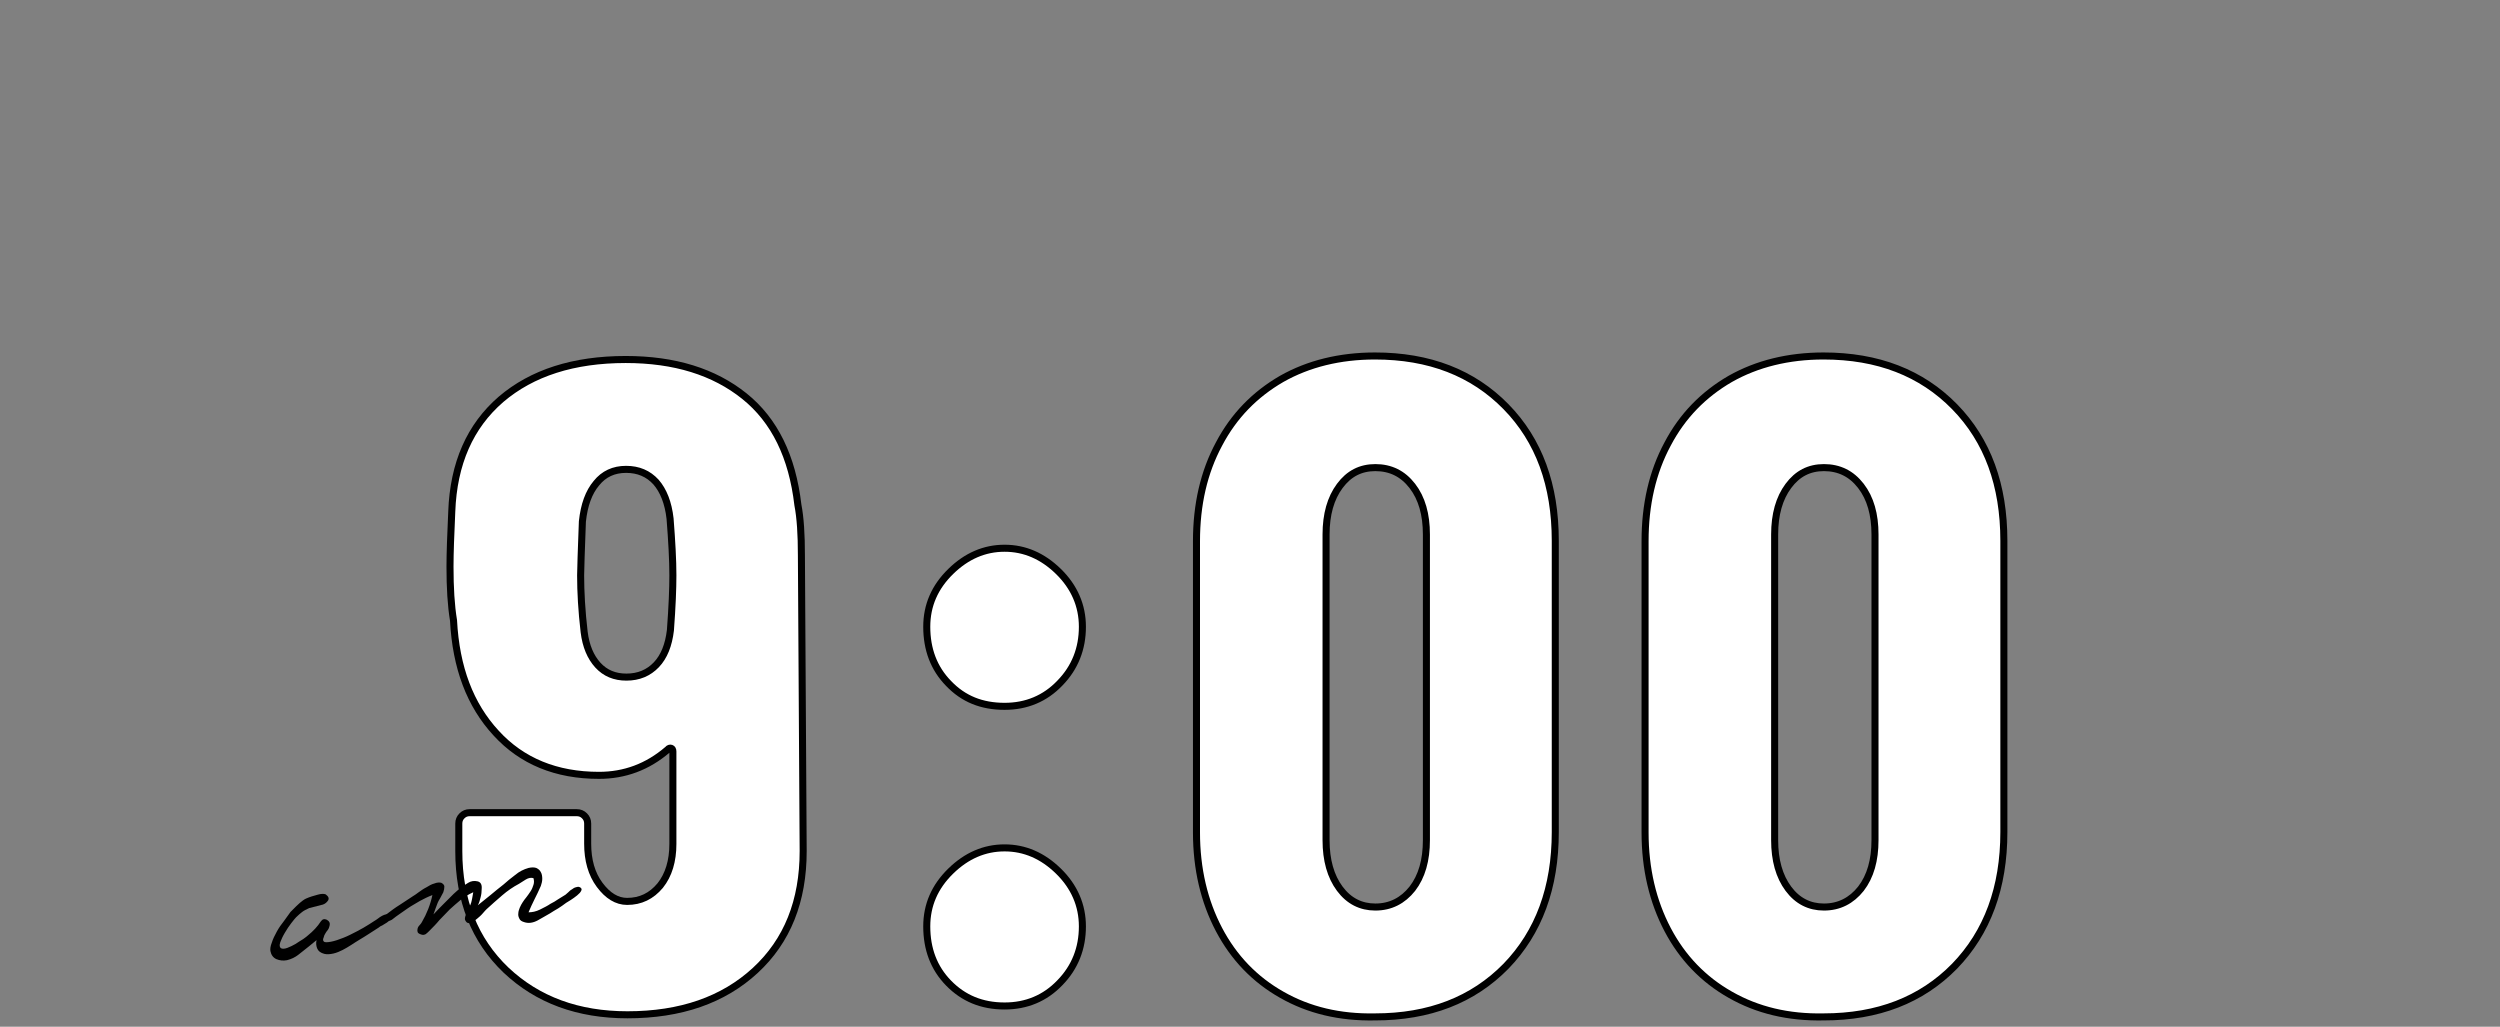 <?xml version="1.0" encoding="utf-8"?>
<!-- Generator: Adobe Illustrator 25.2.3, SVG Export Plug-In . SVG Version: 6.00 Build 0)  -->
<svg version="1.1" id="レイヤー_1" xmlns="http://www.w3.org/2000/svg" xmlns:xlink="http://www.w3.org/1999/xlink" x="0px"
	 y="0px" viewBox="0 0 710 291.6" style="enable-background:new 0 0 710 291.6;" xml:space="preserve">
<rect x="0" y="0" width="710" height="291.6" fill="#808080" stroke="none"/>
<style type="text/css">
	.st0{fill:#FFFFFF;stroke:#000000;stroke-width:2;stroke-linecap:round;stroke-linejoin:round;stroke-miterlimit:10;}
</style>
<g>
	<g>
		<path class="st0" d="M228.1,241.7c0,14.2-4.5,25.5-13.6,33.9c-9.1,8.4-21.2,12.6-36.3,12.6c-14,0-25.5-4.2-34.5-12.7
			c-8.9-8.5-13.4-19.8-13.4-33.8v-7.8c0-0.9,0.3-1.6,0.9-2.2c0.6-0.6,1.3-0.9,2.2-0.9h30.4c0.9,0,1.6,0.3,2.2,0.9
			c0.6,0.6,0.9,1.3,0.9,2.2v5.7c0,4.7,1.1,8.6,3.4,11.7c2.3,3.1,4.9,4.7,7.8,4.7c3.8,0,6.9-1.5,9.4-4.5c2.4-3,3.6-7,3.6-11.8v-26.3
			c0-0.5-0.2-0.8-0.5-0.9c-0.3-0.1-0.7,0-1,0.4c-5.7,4.9-12.2,7.3-19.5,7.3c-12.1,0-21.9-4-29.2-12c-7.4-8-11.4-18.6-12.1-32
			c-0.7-4.2-1-9.3-1-15.3c0-3.8,0.2-9,0.5-15.6c0.5-13.7,5.2-24.3,14-31.9c8.8-7.5,20.6-11.3,35.4-11.3c13.9,0,25.1,3.5,33.7,10.4
			c8.6,6.9,13.6,17.2,15.2,30.9c0.7,3.6,1,8.4,1,14.3L228.1,241.7z M191.1,163.4c0-4.3-0.3-9.7-0.8-16.1c-0.5-4.5-1.9-8-4-10.4
			c-2.2-2.4-5-3.6-8.5-3.6c-3.5,0-6.3,1.3-8.4,3.9c-2.2,2.6-3.5,6.2-4,10.9c-0.3,8.3-0.5,13.4-0.5,15.3c0,4.7,0.3,10.1,1,16.1
			c0.5,4,1.8,7.1,3.9,9.4c2.1,2.3,4.8,3.4,8.1,3.4c3.5,0,6.3-1.2,8.5-3.5c2.2-2.3,3.5-5.6,4-9.8
			C190.9,172.3,191.1,167.1,191.1,163.4z"/>
		<path class="st0" d="M269.4,194.1c-4.2-4.3-6.2-9.7-6.2-16.1c0-6.1,2.3-11.3,6.8-15.7c4.5-4.4,9.6-6.6,15.3-6.6
			c5.7,0,10.8,2.2,15.3,6.6c4.5,4.4,6.8,9.7,6.8,15.7c0,6.2-2.1,11.6-6.4,16c-4.2,4.4-9.5,6.6-15.7,6.6
			C278.8,200.6,273.6,198.5,269.4,194.1z M269.4,279.2c-4.2-4.3-6.2-9.7-6.2-16.1c0-6.1,2.3-11.3,6.8-15.7c4.5-4.4,9.6-6.6,15.3-6.6
			c5.7,0,10.8,2.2,15.3,6.6c4.5,4.4,6.8,9.7,6.8,15.7c0,6.2-2.1,11.6-6.4,16c-4.2,4.4-9.5,6.6-15.7,6.6
			C278.8,285.7,273.6,283.5,269.4,279.2z"/>
		<path class="st0" d="M364,282.5c-7.6-4.3-13.6-10.5-17.8-18.5c-4.2-8-6.4-17.2-6.4-27.6v-82.7c0-10.4,2.1-19.6,6.4-27.6
			c4.2-8,10.2-14.1,17.8-18.5c7.6-4.3,16.5-6.5,26.5-6.5c15.4,0,27.8,4.8,37.2,14.4c9.4,9.6,14,22.3,14,38.1v82.7
			c0,15.8-4.7,28.5-14,38.1c-9.4,9.6-21.8,14.4-37.2,14.4C380.5,289,371.7,286.9,364,282.5z M401.1,252.4c2.7-3.5,4-8.1,4-13.8
			v-86.8c0-5.7-1.3-10.3-4-13.8c-2.7-3.5-6.2-5.2-10.5-5.2c-4.2,0-7.5,1.7-10.1,5.2c-2.6,3.5-3.9,8.1-3.9,13.8v86.8
			c0,5.7,1.3,10.3,3.9,13.8c2.6,3.5,6,5.2,10.1,5.2C394.9,257.6,398.4,255.8,401.1,252.4z"/>
		<path class="st0" d="M491.4,282.5c-7.6-4.3-13.6-10.5-17.8-18.5c-4.2-8-6.4-17.2-6.4-27.6v-82.7c0-10.4,2.1-19.6,6.4-27.6
			c4.2-8,10.2-14.1,17.8-18.5c7.6-4.3,16.5-6.5,26.5-6.5c15.4,0,27.8,4.8,37.2,14.4c9.4,9.6,14,22.3,14,38.1v82.7
			c0,15.8-4.7,28.5-14,38.1c-9.4,9.6-21.8,14.4-37.2,14.4C507.9,289,499.1,286.9,491.4,282.5z M528.5,252.4c2.7-3.5,4-8.1,4-13.8
			v-86.8c0-5.7-1.3-10.3-4-13.8c-2.7-3.5-6.2-5.2-10.5-5.2c-4.2,0-7.5,1.7-10.1,5.2c-2.6,3.5-3.9,8.1-3.9,13.8v86.8
			c0,5.7,1.3,10.3,3.9,13.8c2.6,3.5,6,5.2,10.1,5.2C522.3,257.6,525.8,255.8,528.5,252.4z"/>
	</g>
</g>
<g>
	<g>
		<path d="M82.5,259l1.7-1.7c0,0,1.6-1.6,2.7-2.1c1.1-0.5,2.2-0.8,3.3-1.1c1-0.3,1.8-0.3,2.3-0.1c0.8,0.6,1,1.1,0.7,1.7
			c-0.4,0.6-0.9,1-1.5,1.2l-3.9,1c-0.8,0.4-1.5,0.7-2,1.1c-0.5,0.4-1.1,0.9-1.7,1.5c-0.3,0.3-0.7,0.8-1.4,1.7
			c-0.6,0.8-1.3,1.8-1.8,2.7c-0.6,1-1,1.9-1.3,2.7c-0.3,0.9-0.2,1.4,0.2,1.7c0.4,0.2,1,0.2,1.8-0.1c0.8-0.3,1.6-0.7,2.3-1.1
			c0.8-0.5,1.5-1,2.2-1.4c0.7-0.5,1.1-0.8,1.3-1c1.6-1.3,2.8-2.6,3.7-4c0.5-0.7,1-0.8,1.7-0.5c0.7,0.4,1,0.9,0.8,1.7
			c-0.1,0.4-0.2,0.8-0.5,1.2c-0.3,0.3-0.5,0.7-0.7,1c-0.2,0.3-0.4,0.7-0.5,1.2c-0.2,0.4-0.2,0.8,0,1c0.1,0.2,0.4,0.3,0.7,0.3
			c0.8,0,1.9-0.2,3.1-0.6c1.2-0.4,2.5-0.9,3.7-1.5c1.3-0.6,2.5-1.3,3.8-2c1.2-0.7,2.3-1.4,3.2-2c0.2-0.1,0.5-0.3,0.9-0.6
			c0.4-0.3,0.8-0.6,1.2-0.8c0.4-0.2,0.8-0.4,1.3-0.4c0.4-0.1,0.7,0.1,1,0.4c0.3,0.3,0.3,0.7,0.1,1c-0.2,0.3-0.6,0.6-1,0.9
			c-0.4,0.3-0.9,0.5-1.3,0.8c-0.5,0.2-0.8,0.4-1,0.6c-0.9,0.6-1.9,1.2-2.8,1.8c-0.9,0.6-1.9,1.2-2.9,1.8c-0.7,0.4-1.4,0.9-2.2,1.4
			c-0.8,0.5-1.6,1-2.4,1.4c-0.8,0.4-1.7,0.8-2.6,1c-0.9,0.2-1.8,0.3-2.6,0.1c-1.1-0.3-1.7-0.8-2-1.5c-0.3-0.7-0.4-1.5-0.2-2.4
			l-2.2,1.8c-0.9,0.7-1.9,1.5-2.9,2.3c-1,0.8-2.1,1.3-3.3,1.6c-1.1,0.2-2,0.1-3-0.3c-0.9-0.4-1.5-1.2-1.7-2.3
			c-0.1-0.6,0-1.4,0.4-2.4c0.3-1,0.8-2,1.4-3.1c0.6-1.1,1.3-2.1,2.1-3.1"/>
		<path d="M109.7,259.7c1.3-1,2.5-1.9,3.8-2.7c1.3-0.8,2.5-1.7,3.8-2.5c0.4-0.2,0.9-0.6,1.6-1.1c0.7-0.5,1.4-1,2.2-1.4
			c0.8-0.5,1.5-0.9,2.3-1.1c0.7-0.3,1.4-0.3,1.9-0.2c0.6,0.3,0.9,0.7,0.9,1.1c0,0.5-0.1,1-0.3,1.6c-0.3,0.6-0.6,1.1-0.9,1.7
			c-0.3,0.5-0.6,1-0.7,1.3c-0.2,0.5-0.4,1.1-0.6,1.6s-0.4,1.1-0.6,1.7c1.2-1.3,2.3-2.4,3.2-3.3c0.9-0.9,1.8-1.8,2.5-2.5
			c0.7-0.7,1.5-1.3,2.1-1.8c0.7-0.5,1.4-1,2.1-1.4c0.8-0.5,1.7-0.6,2.6-0.4c0.9,0.2,1.3,0.9,1.2,2.1c0,0.8-0.1,1.7-0.3,2.4
			c-0.2,0.8-0.4,1.6-0.8,2.3c1.2-1,2.4-1.9,3.6-2.9c1.2-1,2.4-2,3.7-3c1-0.9,2.1-1.8,3.3-2.7c1.2-1,2.4-1.6,3.8-2
			c0.9-0.2,1.6-0.2,2.2,0c0.6,0.3,1,0.6,1.3,1.2c0.3,0.5,0.4,1.2,0.4,1.9c0,0.7-0.2,1.4-0.4,2c-0.6,1.4-1.2,2.6-1.8,3.8
			c-0.6,1.2-1.2,2.5-1.7,3.7c1,0,2.1-0.2,3.3-0.8c1.2-0.6,2.2-1.1,2.9-1.6c0.8-0.4,1.5-0.8,2.2-1.3c0.7-0.4,1.4-0.9,2.1-1.3
			c0.2-0.2,0.5-0.4,0.8-0.7c0.3-0.3,0.6-0.6,1-0.8c0.4-0.3,0.7-0.5,1.1-0.6c0.3-0.1,0.7-0.2,1-0.1c0.6,0.2,0.8,0.6,0.6,1
			c-0.2,0.5-0.6,0.9-1.2,1.4c-0.6,0.5-1.2,0.9-1.8,1.3c-0.6,0.4-1.1,0.7-1.3,0.8c-0.8,0.6-1.5,1.1-2.3,1.6c-0.8,0.5-1.6,0.9-2.3,1.4
			c-1.1,0.6-2.2,1.3-3.5,2c-1.3,0.7-2.6,0.9-3.8,0.5c-0.7-0.2-1.2-0.5-1.4-1c-0.2-0.4-0.4-0.9-0.3-1.5c0-0.5,0.2-1.1,0.4-1.6
			c0.3-0.6,0.5-1.1,0.8-1.5c0.3-0.5,0.7-1,1.1-1.5c0.4-0.5,0.8-1.1,1.2-1.7c0.4-0.6,0.6-1.2,0.8-1.8c0.2-0.6,0.2-1.2,0-1.9
			c-0.6-0.2-1.4-0.1-2.2,0.4c-0.8,0.5-1.4,0.9-1.9,1.2c-1.7,0.9-3.3,2-4.8,3.3c-1.5,1.3-3,2.6-4.4,3.9c-0.2,0.2-0.6,0.6-1.1,1.2
			c-0.5,0.6-1.1,1.1-1.7,1.6c-0.6,0.5-1.2,0.9-1.8,1.1c-0.6,0.2-1.1,0-1.4-0.6c-0.2-0.3-0.2-0.6-0.1-1.1c0.1-0.4,0.3-0.9,0.5-1.4
			c0.2-0.5,0.5-1,0.7-1.4c0.2-0.5,0.4-0.8,0.5-1.2c0.1-0.3,0.2-0.8,0.3-1.3c0.1-0.6,0.2-1.1,0.3-1.7c-1.3,0.6-2.5,1.3-3.6,2.2
			c-1.1,0.9-2.1,1.8-3.1,2.7c-1,1-1.9,2-2.9,3c-0.9,1.1-1.9,2.1-2.9,3.1c-0.3,0.3-0.6,0.6-1,0.9c-0.4,0.2-0.8,0.3-1.3,0.1
			c-0.6-0.2-0.9-0.4-1-0.7c-0.1-0.3-0.1-0.7,0-1c0.1-0.4,0.3-0.7,0.6-1c0.3-0.3,0.5-0.6,0.6-0.8c1.4-2.4,2.4-4.9,3-7.7
			c-1.3,0.5-2.5,1.1-3.6,1.7c-1.1,0.7-2.3,1.3-3.3,2c-0.8,0.5-1.5,1.1-2.3,1.6c-0.8,0.5-1.5,1.1-2.3,1.7c-0.3,0.2-0.6,0.3-0.9,0.3
			c-0.3,0-0.5-0.2-0.7-0.4c-0.1-0.2-0.2-0.4-0.2-0.7C109.2,260.2,109.3,259.9,109.7,259.7z"/>
	</g>
</g>
</svg>
